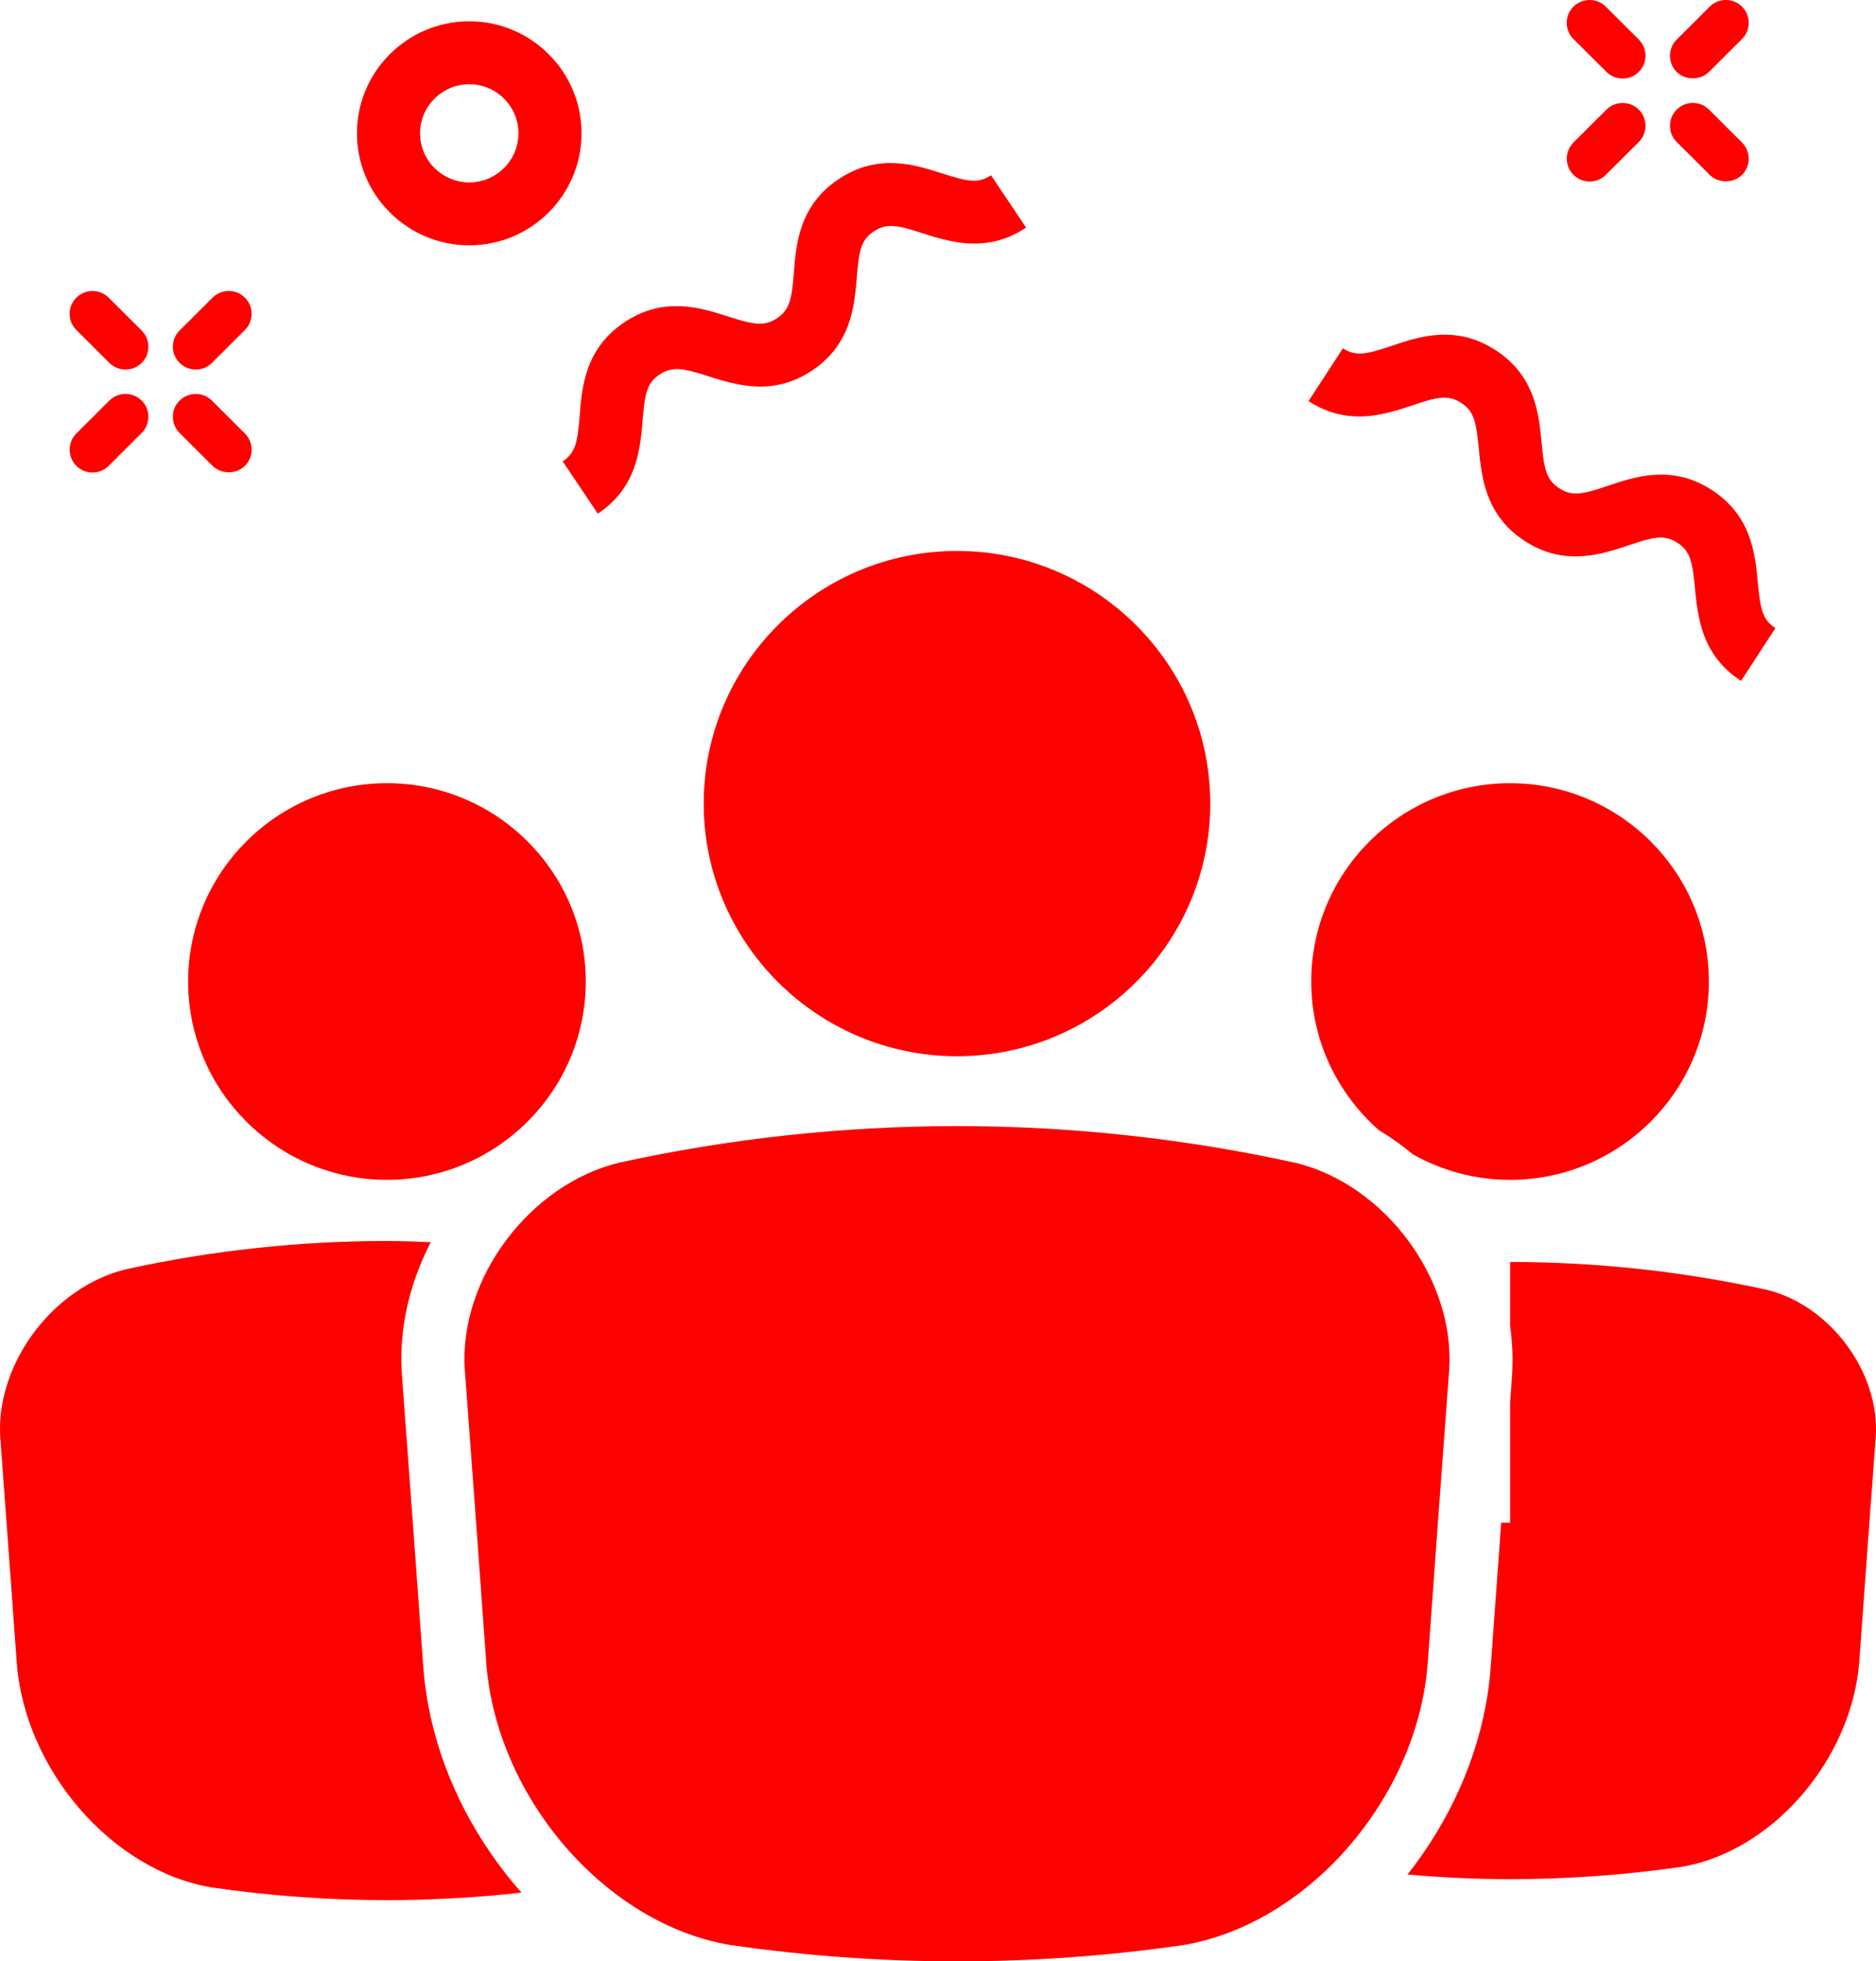 <svg width="200" height="209" viewBox="0 0 200 209" fill="none" xmlns="http://www.w3.org/2000/svg">
<path d="M59.992 49.164L63.735 54.737C66.68 52.77 67.709 50.169 68.154 47.752C68.345 46.714 68.438 45.704 68.51 44.8C68.734 41.977 68.948 40.825 70.32 39.907C71.692 38.992 72.847 39.234 75.545 40.1C76.411 40.379 77.382 40.676 78.419 40.894C80.83 41.405 83.636 41.447 86.578 39.483C89.52 37.518 90.55 34.917 90.992 32.499C91.183 31.462 91.276 30.451 91.346 29.548C91.567 26.727 91.782 25.575 93.151 24.66C94.521 23.747 95.669 23.986 98.367 24.859C99.231 25.138 100.202 25.438 101.239 25.658C103.647 26.172 106.451 26.213 109.393 24.249L105.65 18.678C104.283 19.588 103.135 19.346 100.433 18.478C97.554 17.551 93.613 16.284 89.406 19.089C85.199 21.896 84.873 26.016 84.638 29.023C84.417 31.845 84.202 32.996 82.833 33.911C81.461 34.826 80.31 34.59 77.606 33.719C74.727 32.797 70.781 31.529 66.575 34.336C62.366 37.146 62.04 41.266 61.802 44.273C61.578 47.095 61.364 48.249 59.992 49.164Z" fill="#FD0000"/>
<path d="M147.682 44.039C148.714 43.804 149.683 43.493 150.545 43.2C153.232 42.292 154.385 42.035 155.767 42.929C157.155 43.825 157.386 44.974 157.651 47.796C157.737 48.699 157.844 49.705 158.052 50.74C158.532 53.151 159.598 55.738 162.573 57.661C165.547 59.584 168.349 59.5 170.753 58.952C171.785 58.715 172.752 58.404 173.611 58.111C176.301 57.203 177.447 56.946 178.829 57.837C180.21 58.731 180.438 59.879 180.701 62.693C180.785 63.596 180.895 64.604 181.1 65.64C181.577 68.05 182.644 70.635 185.614 72.555L189.275 66.929C187.894 66.035 187.663 64.888 187.4 62.071C187.121 59.068 186.736 54.955 182.49 52.211C178.239 49.461 174.317 50.792 171.45 51.758C168.762 52.668 167.618 52.926 166.232 52.032C164.846 51.135 164.616 49.986 164.348 47.167C164.066 44.164 163.677 40.049 159.428 37.302C155.175 34.552 151.253 35.878 148.388 36.847C145.7 37.755 144.551 38.012 143.165 37.118L139.504 42.745C142.474 44.668 145.278 44.587 147.682 44.039Z" fill="#FD0000"/>
<path d="M171.26 7.661C172.212 8.608 173.759 8.608 174.712 7.661C175.662 6.714 175.662 5.167 174.712 4.219L171.194 0.713C170.733 0.253 170.121 0 169.468 0C168.816 0 168.204 0.253 167.742 0.713C167.281 1.173 167.027 1.783 167.027 2.434C167.027 3.084 167.281 3.695 167.742 4.154L171.26 7.661Z" fill="#FD0000"/>
<path d="M182.265 18.631C183.188 19.551 184.795 19.551 185.717 18.631C186.179 18.171 186.432 17.561 186.432 16.91C186.432 16.26 186.179 15.649 185.717 15.19L182.2 11.683C181.739 11.223 181.126 10.97 180.474 10.97C179.822 10.97 179.209 11.223 178.748 11.683C178.287 12.143 178.033 12.754 178.033 13.404C178.033 14.054 178.287 14.665 178.748 15.125L182.265 18.631Z" fill="#FD0000"/>
<path d="M172.989 10.973C172.365 10.973 171.738 11.209 171.263 11.683L167.746 15.19C166.796 16.137 166.796 17.681 167.746 18.631C168.699 19.581 170.248 19.579 171.198 18.631L174.715 15.125C175.665 14.177 175.665 12.631 174.715 11.683C174.24 11.209 173.613 10.973 172.989 10.973Z" fill="#FD0000"/>
<path d="M182.2 7.659L185.717 4.152C186.179 3.692 186.432 3.082 186.432 2.431C186.432 1.781 186.179 1.17 185.717 0.711C185.256 0.253 184.644 0 183.991 0C183.339 0 182.727 0.253 182.265 0.713L178.748 4.219C178.287 4.679 178.033 5.29 178.033 5.94C178.033 6.59 178.287 7.201 178.748 7.661C179.671 8.576 181.278 8.578 182.2 7.659Z" fill="#FD0000"/>
<path d="M11.654 38.667C12.606 39.615 14.155 39.615 15.106 38.667C16.056 37.72 16.056 36.173 15.106 35.226L11.588 31.719C11.113 31.245 10.489 31.009 9.863 31.009C9.238 31.009 8.614 31.245 8.137 31.719C7.186 32.667 7.186 34.213 8.137 35.161L11.654 38.667Z" fill="#FD0000"/>
<path d="M22.66 49.637C23.582 50.557 25.189 50.557 26.112 49.637C26.573 49.178 26.827 48.567 26.827 47.917C26.827 47.267 26.573 46.656 26.112 46.196L22.594 42.689C22.119 42.216 21.493 41.979 20.868 41.979C20.244 41.979 19.62 42.216 19.142 42.689C18.192 43.637 18.192 45.181 19.142 46.131L22.66 49.637Z" fill="#FD0000"/>
<path d="M11.588 49.637L15.106 46.131C16.056 45.183 16.056 43.637 15.106 42.689C14.63 42.216 14.006 41.979 13.38 41.979C12.755 41.979 12.131 42.216 11.654 42.689L8.137 46.196C7.186 47.143 7.186 48.688 8.137 49.637C9.089 50.59 10.638 50.587 11.588 49.637Z" fill="#FD0000"/>
<path d="M22.594 38.667L26.112 35.161C26.573 34.701 26.827 34.09 26.827 33.44C26.827 32.79 26.573 32.179 26.112 31.719C25.65 31.259 25.038 31.006 24.386 31.006C23.733 31.006 23.121 31.259 22.66 31.719L19.142 35.226C18.192 36.173 18.192 37.717 19.142 38.667C20.097 39.617 21.644 39.615 22.594 38.667Z" fill="#FD0000"/>
<path d="M50.027 26.141C56.628 26.141 61.999 20.786 61.999 14.205C61.999 7.624 56.628 2.269 50.027 2.269C43.426 2.269 38.055 7.624 38.055 14.205C38.055 20.788 43.426 26.141 50.027 26.141ZM50.027 8.978C52.92 8.978 55.273 11.323 55.273 14.207C55.273 17.091 52.92 19.437 50.027 19.437C47.136 19.437 44.782 17.091 44.782 14.207C44.784 11.323 47.136 8.978 50.027 8.978Z" fill="#FD0000"/>
<path d="M154.498 145.961C155.123 136.277 147.618 126.199 138.114 123.909C126.221 121.304 114.109 119.994 102.027 119.994C89.943 119.994 77.833 121.304 66.031 123.888C56.435 126.201 48.93 136.28 49.552 145.917C50.316 156.144 51.077 166.547 51.839 177.158C52.901 191.544 64.571 205.043 77.854 207.254C85.895 208.417 93.996 209 102.025 209C110.054 209 118.155 208.417 126.102 207.27C139.482 205.043 151.151 191.546 152.213 177.167C152.977 166.547 153.739 156.142 154.498 145.961Z" fill="#FD0000"/>
<path d="M102.024 112.549C116.913 112.549 129.025 100.473 129.025 85.63C129.025 70.786 116.913 58.71 102.024 58.71C87.135 58.71 75.023 70.786 75.023 85.63C75.026 100.473 87.138 112.549 102.024 112.549Z" fill="#FD0000"/>
<path d="M45.128 177.638C44.367 167.033 43.605 156.636 42.836 146.349C42.627 143.114 43.081 139.874 44.078 136.786C44.567 135.269 45.189 133.79 45.925 132.364C44.367 132.309 42.811 132.237 41.255 132.237H41.252C31.924 132.237 22.577 133.249 13.469 135.242C5.636 137.13 -0.478 145.341 0.029 153.197C0.614 161.037 1.199 169 1.781 177.123C2.629 188.592 11.955 199.356 22.574 201.123C28.803 202.024 35.057 202.475 41.252 202.475C46.028 202.475 50.835 202.203 55.594 201.673C54.417 200.357 53.334 198.954 52.326 197.493C48.298 191.665 45.657 184.8 45.128 177.638Z" fill="#FD0000"/>
<path d="M41.253 125.72C52.941 125.72 62.449 116.241 62.449 104.588C62.449 92.935 52.941 83.456 41.253 83.456C29.565 83.456 20.057 92.935 20.057 104.588C20.057 116.241 29.565 125.72 41.253 125.72Z" fill="#FD0000"/>
<path d="M188.338 137.436C179.34 135.465 170.156 134.473 160.992 134.473L160.99 136.709V141.286C161.232 142.996 161.321 144.728 161.209 146.46C161.137 147.436 161.062 148.441 160.99 149.421V162.261H160.042C159.669 167.342 159.299 172.471 158.924 177.659C158.391 184.872 155.705 191.788 151.61 197.647C151.109 198.364 150.588 199.066 150.045 199.748C153.695 200.062 157.352 200.241 160.99 200.241C167.081 200.241 173.226 199.799 179.251 198.929C188.96 197.312 197.45 187.466 198.225 176.97C198.81 168.84 199.392 160.874 199.975 153.079C200.415 146.214 195.086 139.062 188.338 137.436Z" fill="#FD0000"/>
<path d="M147.021 120.444C148.288 121.208 149.502 122.061 150.641 123.015C153.704 124.731 157.23 125.723 160.987 125.723C172.675 125.723 182.183 116.244 182.183 104.591C182.183 92.938 172.675 83.458 160.987 83.458C149.299 83.458 139.791 92.938 139.791 104.591C139.791 110.905 142.6 116.569 147.021 120.444Z" fill="#FD0000"/>
</svg>
